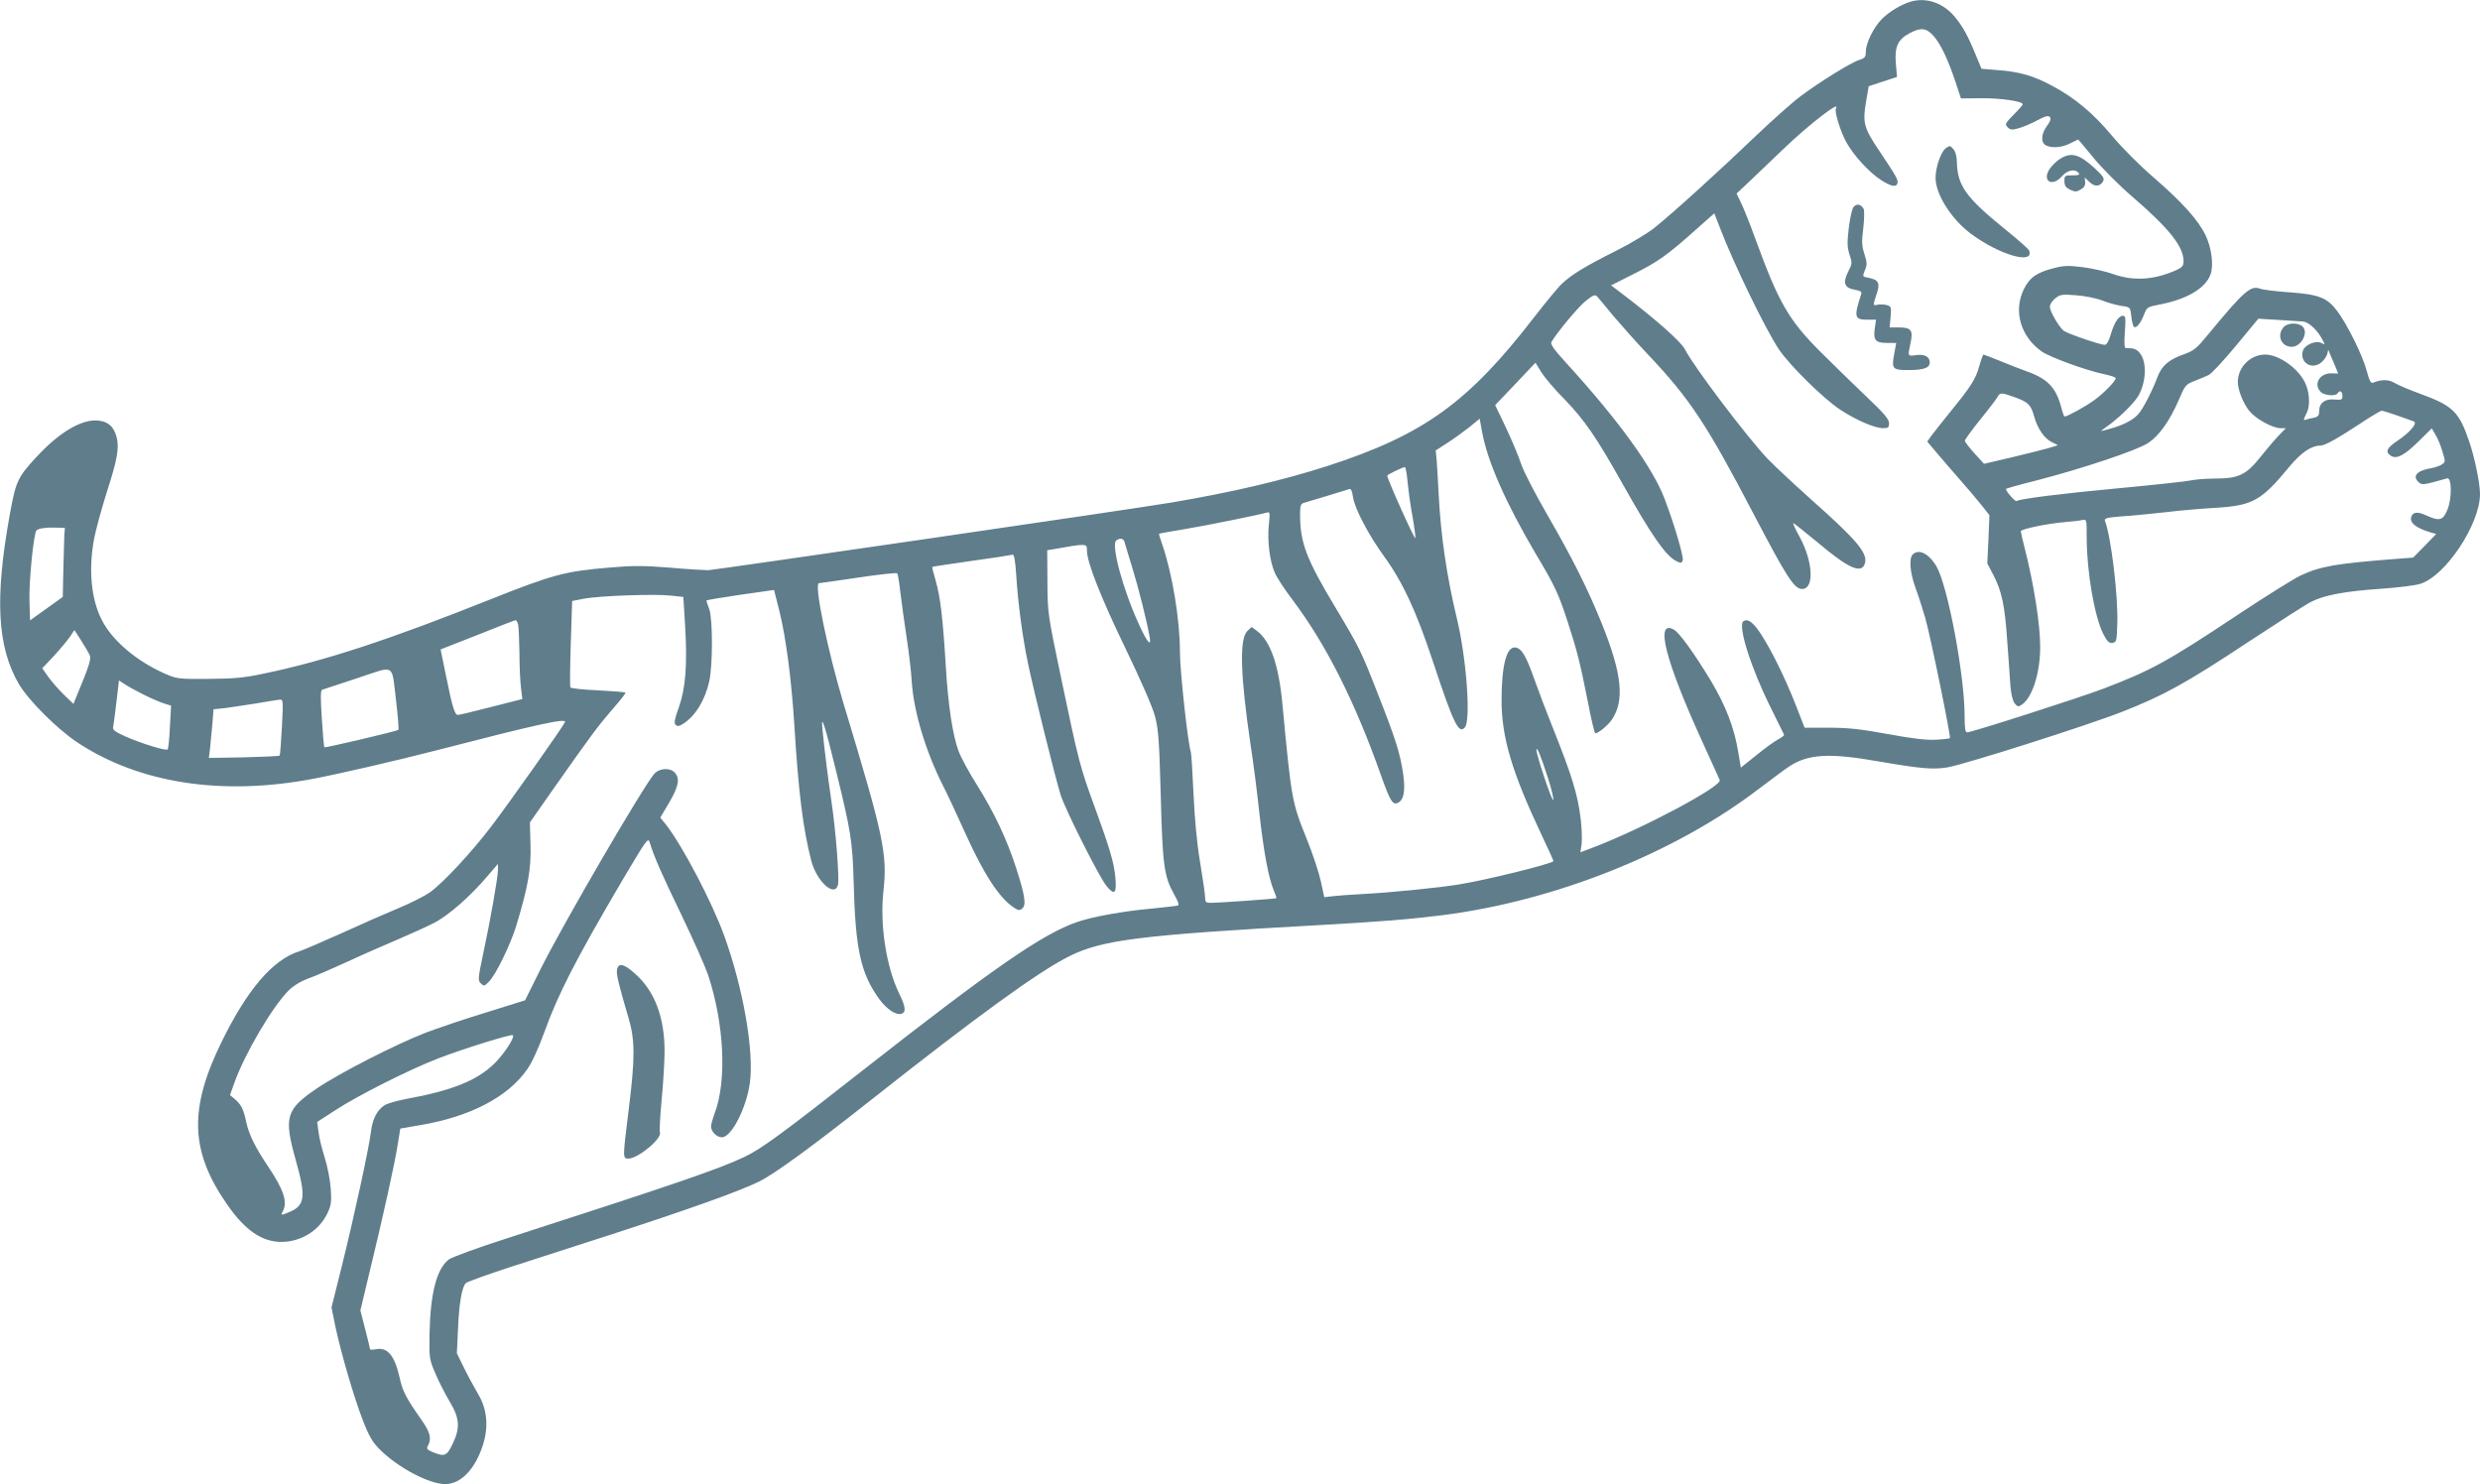 <?xml version="1.0" standalone="no"?>
<!DOCTYPE svg PUBLIC "-//W3C//DTD SVG 20010904//EN"
 "http://www.w3.org/TR/2001/REC-SVG-20010904/DTD/svg10.dtd">
<svg version="1.0" xmlns="http://www.w3.org/2000/svg"
 width="1280pt" height="766pt" viewBox="0 0 1280 766"
 preserveAspectRatio="xMidYMid meet">
<g transform="translate(0,766) scale(0.1,-0.1)"
fill="#607d8b" stroke="none">
<path d="M9860 7651 c-49 -15 -110 -52 -146 -88 -43 -43 -84 -125 -84 -170 0
-27 -5 -33 -33 -42 -46 -15 -207 -115 -303 -187 -43 -32 -146 -124 -229 -203
-177 -170 -432 -402 -525 -476 -36 -29 -126 -83 -200 -120 -154 -77 -230 -123
-278 -169 -19 -17 -82 -94 -142 -171 -341 -442 -570 -608 -1065 -769 -232 -75
-497 -137 -810 -190 -195 -33 -2351 -347 -2390 -349 -16 0 -105 5 -197 13
-133 11 -194 11 -307 1 -233 -19 -296 -36 -616 -163 -528 -211 -862 -320
-1170 -384 -108 -23 -157 -27 -290 -28 -155 -1 -162 0 -224 27 -147 65 -273
172 -326 278 -55 107 -69 262 -39 420 9 46 38 152 64 235 56 173 67 233 51
291 -15 56 -51 83 -110 83 -83 -1 -192 -68 -305 -191 -95 -103 -105 -124 -136
-298 -78 -431 -64 -680 47 -871 51 -86 198 -233 304 -303 318 -210 744 -276
1214 -187 123 23 444 97 625 144 534 138 684 171 676 149 -9 -22 -279 -405
-380 -538 -103 -135 -245 -288 -316 -340 -27 -19 -101 -57 -167 -84 -65 -27
-197 -85 -293 -129 -96 -43 -193 -85 -215 -92 -136 -42 -268 -196 -400 -465
-171 -347 -164 -566 26 -840 92 -134 181 -195 281 -195 102 0 196 59 238 148
19 41 22 58 17 127 -3 44 -17 116 -31 160 -14 44 -29 103 -32 132 l-7 52 94
61 c113 74 382 210 533 268 124 48 375 126 383 119 11 -11 -43 -94 -93 -144
-89 -89 -219 -142 -462 -186 -46 -9 -95 -23 -108 -32 -37 -24 -61 -70 -69
-133 -9 -81 -87 -440 -150 -694 l-54 -216 19 -94 c29 -138 96 -368 142 -487
33 -85 50 -114 89 -153 93 -93 254 -178 337 -178 79 0 152 74 193 197 32 98
24 190 -24 269 -19 32 -52 93 -72 134 l-37 75 6 127 c5 129 20 214 40 235 6 7
108 43 226 82 118 38 357 115 530 171 394 128 652 220 755 270 80 39 266 174
585 426 543 429 858 658 1018 738 169 85 367 110 1287 161 309 17 470 30 637
51 580 73 1199 319 1634 651 64 48 134 101 157 116 98 65 207 72 457 28 221
-38 284 -44 360 -32 86 14 728 218 905 288 212 83 333 150 645 357 157 103
305 199 331 211 65 33 175 54 357 66 86 6 178 17 205 26 130 41 307 308 307
463 0 55 -27 186 -54 266 -53 158 -85 189 -248 249 -57 21 -118 46 -136 57
-32 20 -69 21 -113 3 -13 -5 -19 8 -34 62 -21 79 -99 236 -150 305 -53 71 -94
88 -245 99 -71 5 -140 13 -155 19 -49 18 -83 -12 -268 -236 -59 -72 -73 -84
-126 -103 -79 -28 -114 -59 -136 -118 -28 -74 -75 -165 -99 -191 -27 -30 -76
-56 -146 -75 -52 -15 -54 -15 -30 1 66 45 148 123 175 166 39 65 47 164 16
214 -19 29 -34 36 -78 35 -9 0 -10 22 -6 83 5 73 4 84 -10 84 -22 0 -45 -35
-63 -97 -10 -34 -21 -53 -31 -53 -23 0 -195 59 -212 73 -25 21 -71 100 -71
123 0 13 12 32 28 44 24 20 35 22 107 16 44 -3 105 -15 135 -27 30 -12 75 -24
100 -28 45 -6 45 -6 50 -53 3 -26 9 -50 13 -54 11 -12 35 16 52 60 16 41 18
42 80 54 144 27 241 86 265 158 16 48 4 137 -27 201 -38 78 -121 170 -264 294
-75 64 -166 156 -219 219 -98 117 -191 195 -310 258 -94 51 -168 72 -277 80
l-86 7 -31 75 c-42 102 -68 147 -110 197 -60 70 -147 98 -226 74z m121 -178
c37 -43 74 -122 113 -239 l27 -82 107 1 c98 1 212 -16 212 -31 0 -4 -21 -28
-47 -54 -44 -45 -46 -49 -31 -65 15 -14 22 -15 60 -4 24 7 66 25 95 41 40 21
55 25 63 16 7 -9 2 -23 -15 -46 -30 -41 -33 -85 -6 -100 31 -16 83 -12 126 10
22 11 40 20 41 20 1 0 36 -42 78 -93 44 -54 131 -142 207 -207 186 -161 259
-253 259 -328 0 -24 -7 -32 -37 -46 -115 -51 -219 -58 -325 -21 -39 14 -110
30 -158 36 -73 9 -96 9 -150 -5 -89 -23 -124 -48 -154 -108 -56 -113 -17 -246
93 -323 45 -30 228 -97 320 -116 33 -7 61 -16 61 -21 0 -14 -61 -77 -109 -112
-43 -32 -141 -86 -155 -86 -3 0 -10 19 -16 43 -27 104 -69 150 -173 188 -34
12 -99 37 -144 56 -45 18 -84 33 -86 33 -2 0 -12 -26 -21 -58 -18 -67 -42
-105 -147 -234 -41 -51 -86 -107 -99 -125 l-23 -32 49 -58 c27 -32 80 -94 119
-138 39 -44 89 -103 112 -132 l41 -52 -5 -125 -6 -124 32 -61 c43 -83 59 -159
71 -341 6 -85 14 -188 16 -227 4 -47 12 -80 22 -93 16 -19 19 -20 40 -5 52 37
92 164 92 295 0 118 -32 322 -80 511 -11 42 -20 82 -20 87 0 11 132 39 225 47
39 3 80 8 93 11 22 4 22 3 22 -89 0 -176 40 -408 85 -498 21 -40 30 -50 48
-47 21 3 22 9 25 98 5 143 -32 450 -64 533 -4 12 13 16 88 22 51 3 152 13 223
21 72 9 189 19 262 23 190 12 234 36 379 212 61 73 113 109 160 109 23 0 84
34 200 110 58 39 111 70 116 70 6 0 43 -11 82 -25 39 -14 77 -28 84 -30 22 -8
-21 -58 -84 -100 -56 -37 -65 -58 -33 -78 29 -18 69 3 140 73 l70 69 18 -31
c11 -16 27 -55 36 -85 17 -54 17 -57 0 -69 -10 -8 -35 -16 -54 -20 -78 -12
-104 -43 -65 -75 13 -11 25 -10 72 2 32 9 64 18 72 20 25 7 26 -106 1 -164
-23 -54 -40 -58 -109 -27 -44 20 -67 18 -76 -6 -12 -31 22 -59 99 -82 l29 -8
-59 -61 -60 -61 -80 -6 c-321 -25 -398 -38 -502 -87 -34 -16 -178 -106 -320
-200 -367 -244 -449 -289 -698 -384 -124 -47 -679 -225 -702 -225 -10 0 -13
21 -13 83 0 212 -87 673 -145 773 -39 67 -92 93 -123 62 -20 -20 -14 -94 14
-171 15 -39 37 -110 51 -157 29 -104 133 -613 127 -620 -3 -2 -35 -6 -72 -8
-46 -3 -123 6 -247 29 -141 26 -207 33 -305 33 l-126 0 -47 121 c-56 141 -122
275 -178 362 -40 61 -67 81 -90 67 -32 -19 36 -237 139 -444 37 -74 68 -138
70 -142 2 -4 -12 -14 -30 -24 -18 -9 -69 -46 -113 -82 l-80 -64 -13 78 c-21
130 -66 244 -144 374 -85 140 -161 246 -190 261 -97 52 -43 -161 149 -581 46
-102 87 -190 89 -196 14 -31 -386 -245 -645 -345 l-74 -28 6 41 c3 23 1 80 -4
126 -15 129 -44 225 -149 487 -29 72 -70 180 -91 240 -43 121 -65 158 -97 163
-46 7 -72 -92 -72 -272 0 -192 54 -372 205 -692 36 -75 64 -138 63 -139 -18
-16 -346 -97 -488 -120 -113 -18 -352 -42 -505 -50 -60 -3 -128 -8 -150 -11
l-40 -5 -17 79 c-9 43 -41 141 -72 218 -78 193 -80 202 -127 699 -19 204 -62
327 -132 379 l-27 20 -23 -22 c-41 -42 -35 -230 18 -589 14 -89 34 -247 45
-350 22 -197 47 -334 74 -398 9 -21 15 -39 14 -41 -4 -3 -297 -24 -339 -24
-25 0 -29 4 -29 28 0 15 -12 97 -26 182 -17 101 -28 224 -34 355 -5 110 -11
207 -14 215 -15 42 -56 418 -56 514 0 168 -39 403 -91 555 -11 30 -18 55 -17
56 2 2 62 12 133 24 120 20 389 75 426 86 13 4 14 -4 8 -62 -9 -82 4 -190 31
-250 10 -24 53 -89 94 -143 170 -226 319 -521 453 -900 47 -132 60 -154 85
-145 33 13 43 61 30 151 -16 108 -38 177 -129 409 -87 223 -96 242 -219 447
-152 253 -184 336 -184 485 0 41 4 53 18 57 42 12 226 68 237 72 8 3 14 -11
18 -41 9 -60 80 -196 163 -310 94 -130 163 -278 249 -537 107 -323 134 -380
166 -342 31 38 8 355 -41 559 -54 224 -84 433 -95 650 -3 66 -8 143 -10 170
l-5 50 62 40 c34 22 85 59 114 82 l51 42 12 -66 c28 -155 123 -369 276 -629
102 -171 120 -210 168 -359 46 -141 62 -204 102 -405 17 -91 35 -165 39 -165
15 0 64 40 85 70 67 99 53 236 -51 495 -74 183 -153 340 -282 563 -64 111
-124 227 -136 265 -12 37 -47 120 -77 184 l-56 117 104 109 104 110 30 -49
c17 -27 71 -91 121 -141 102 -106 163 -194 295 -429 150 -268 225 -376 279
-404 25 -13 29 -13 35 3 6 17 -43 185 -93 316 -62 164 -240 409 -513 708 -56
61 -78 92 -72 102 30 52 143 187 180 215 37 29 46 32 57 20 7 -8 45 -53 85
-102 41 -48 119 -136 175 -195 218 -230 305 -362 548 -827 171 -327 209 -385
249 -385 64 0 57 140 -12 268 -22 39 -37 72 -33 72 3 0 60 -46 127 -101 161
-136 228 -164 243 -104 13 52 -46 121 -276 325 -85 76 -187 171 -226 211 -106
112 -382 476 -427 565 -21 42 -158 162 -347 305 l-35 26 115 58 c126 63 177
99 322 229 l96 85 28 -72 c70 -184 235 -525 306 -631 57 -84 228 -252 315
-310 84 -55 179 -96 223 -96 26 0 30 4 30 26 0 20 -26 51 -117 137 -65 62
-172 166 -238 232 -164 164 -216 255 -336 585 -27 74 -60 157 -73 183 l-23 48
71 67 c39 37 118 112 176 168 125 120 293 250 266 205 -10 -15 24 -123 55
-178 40 -70 117 -153 177 -192 52 -33 78 -39 85 -18 6 17 -5 36 -90 163 -84
125 -91 149 -71 264 l13 75 73 24 73 24 -6 71 c-7 84 10 123 72 155 58 31 86
27 124 -16z m1902 -1472 c31 -1 77 -43 103 -93 15 -28 15 -29 -5 -18 -30 15
-88 -11 -96 -43 -15 -58 45 -96 93 -60 15 11 29 31 33 44 l6 24 10 -25 c6 -14
17 -41 26 -61 l15 -37 -33 1 c-62 2 -96 -54 -58 -95 17 -19 78 -25 88 -8 11
18 25 11 25 -13 0 -20 -4 -22 -40 -19 -50 5 -80 -18 -80 -59 0 -23 -5 -30 -27
-35 -16 -3 -34 -7 -40 -10 -16 -4 -16 -4 3 36 19 38 14 111 -11 159 -38 74
-134 140 -203 141 -77 0 -141 -64 -142 -141 0 -41 28 -112 60 -151 34 -41 120
-88 161 -88 l27 0 -37 -38 c-20 -21 -61 -69 -92 -108 -75 -95 -115 -114 -235
-114 -49 0 -107 -5 -129 -10 -22 -5 -188 -23 -370 -40 -291 -27 -507 -54 -527
-66 -7 -5 -61 57 -54 63 2 2 72 22 156 43 234 60 524 157 578 194 56 37 110
113 157 221 32 76 36 81 82 99 26 10 59 24 72 30 14 6 77 74 141 151 l116 140
100 -6 c54 -4 112 -7 127 -8z m-1482 -392 c68 -25 81 -38 98 -99 17 -62 53
-114 91 -132 l32 -16 -53 -16 c-30 -8 -116 -30 -192 -48 l-137 -32 -50 55
c-27 30 -49 59 -49 64 0 6 36 55 80 110 45 55 85 108 90 118 12 22 20 21 90
-4z m-3136 -436 c4 -43 15 -125 26 -183 10 -57 16 -106 14 -108 -5 -6 -145
305 -145 323 0 5 77 43 91 44 4 1 10 -34 14 -76z m-6933 -273 c-1 -19 -3 -99
-5 -178 l-3 -143 -85 -61 -84 -60 -3 103 c-3 100 22 347 36 361 12 11 46 16
97 15 l50 -2 -3 -35z m5472 -37 c2 -10 21 -70 40 -133 32 -104 74 -271 90
-358 9 -53 -13 -28 -54 62 -84 181 -148 419 -118 437 21 14 36 10 42 -8z
m-194 -45 c0 -60 73 -245 201 -509 79 -164 137 -297 150 -345 18 -68 22 -123
30 -409 9 -361 17 -419 70 -513 21 -37 26 -54 17 -56 -7 -2 -69 -9 -138 -16
-144 -13 -304 -42 -381 -69 -176 -60 -437 -241 -1094 -756 -425 -334 -533
-413 -620 -455 -132 -63 -344 -136 -1236 -424 -146 -47 -278 -95 -293 -107
-63 -49 -95 -176 -99 -384 -2 -127 -1 -132 31 -206 18 -43 52 -108 74 -145 51
-85 54 -135 13 -219 -29 -60 -41 -65 -101 -40 -30 12 -34 17 -25 34 20 36 11
69 -34 133 -77 110 -97 146 -112 216 -26 116 -63 160 -123 148 -17 -3 -30 -3
-30 0 0 3 -11 49 -25 103 l-25 97 49 205 c68 279 129 556 144 653 l13 81 104
18 c256 43 452 145 551 288 24 33 58 108 88 190 70 196 164 379 404 787 123
207 132 221 140 195 22 -72 58 -156 163 -373 62 -129 124 -269 138 -310 84
-253 98 -548 35 -715 -10 -27 -19 -59 -19 -69 0 -27 29 -56 56 -56 49 0 126
150 144 279 23 162 -33 487 -132 761 -62 172 -214 462 -300 573 l-30 37 46 78
c49 83 56 124 29 154 -24 27 -79 24 -106 -6 -54 -60 -470 -773 -588 -1010
l-79 -159 -202 -63 c-112 -34 -252 -82 -313 -105 -156 -61 -442 -207 -560
-287 -159 -108 -171 -147 -109 -368 54 -191 49 -236 -33 -270 -42 -18 -46 -18
-33 5 25 48 4 111 -78 233 -65 97 -97 162 -111 226 -14 67 -26 91 -59 119
l-25 21 23 64 c53 149 196 392 279 475 26 26 63 48 103 63 35 12 126 52 203
87 77 36 194 87 260 115 66 28 150 66 186 85 73 37 189 139 274 240 l55 64 0
-33 c-1 -41 -39 -258 -77 -435 -26 -123 -27 -134 -11 -149 15 -15 18 -15 41 9
36 35 110 188 141 287 62 204 78 297 74 420 l-3 115 119 170 c201 286 232 327
306 413 40 45 71 85 68 87 -3 3 -66 8 -142 12 -75 3 -139 10 -142 15 -3 5 -2
107 2 227 l7 219 61 12 c80 15 363 25 447 16 l66 -7 9 -148 c12 -203 3 -321
-32 -421 -22 -61 -26 -82 -17 -91 9 -9 19 -8 40 6 62 39 113 123 134 220 18
83 18 319 0 370 -8 22 -15 42 -15 45 -1 3 78 16 174 30 l175 25 28 -110 c33
-134 62 -350 77 -590 21 -345 45 -534 87 -697 28 -108 121 -192 138 -125 8 32
-11 279 -34 433 -18 122 -35 256 -46 369 -9 88 11 29 68 -205 79 -321 87 -370
93 -585 9 -346 36 -469 133 -603 37 -50 84 -82 112 -75 27 7 24 36 -11 107
-65 134 -99 350 -81 520 22 199 4 283 -205 974 -83 276 -154 621 -127 622 4 0
96 13 203 29 107 16 198 26 201 22 3 -3 11 -51 17 -106 7 -55 21 -158 32 -230
11 -71 23 -173 26 -225 10 -153 72 -359 161 -535 20 -38 71 -148 114 -243 97
-215 177 -338 253 -387 22 -15 29 -15 42 -4 22 18 14 68 -32 211 -47 145 -112
284 -202 427 -39 62 -81 139 -93 170 -32 83 -56 243 -68 451 -15 245 -28 351
-52 434 -11 37 -19 69 -17 70 2 2 93 15 203 31 110 15 205 30 211 32 8 3 14
-29 19 -104 9 -145 31 -313 61 -458 29 -140 145 -607 169 -680 24 -76 200
-425 236 -468 41 -50 53 -40 46 42 -7 78 -28 149 -107 366 -75 204 -84 239
-171 655 -72 343 -72 346 -73 507 l-1 163 30 5 c176 31 175 31 175 -7z m-2936
-380 c3 -13 6 -79 7 -148 0 -69 4 -150 8 -181 l7 -57 -161 -41 c-88 -23 -165
-41 -172 -41 -16 0 -29 43 -61 202 l-28 136 191 75 c104 42 193 76 196 76 4 1
9 -9 13 -21z m-2213 -155 c12 -22 3 -51 -68 -222 l-14 -34 -51 49 c-27 27 -63
68 -80 92 l-30 43 59 62 c32 35 69 79 83 99 l24 36 33 -51 c18 -29 38 -62 44
-74z m1584 -246 c9 -76 14 -141 11 -144 -7 -7 -378 -94 -382 -90 -2 2 -8 68
-13 148 -7 109 -7 145 2 149 7 2 89 29 182 60 200 66 175 81 200 -123z m-1310
41 c39 -20 88 -41 109 -48 l39 -12 -6 -110 c-3 -61 -8 -113 -12 -116 -8 -9
-139 32 -218 67 -54 24 -67 35 -63 48 2 10 10 68 17 130 l13 111 26 -17 c14
-10 57 -34 95 -53z m720 -170 c-4 -79 -9 -145 -12 -148 -2 -3 -86 -6 -185 -9
l-180 -3 6 48 c3 27 8 84 12 126 l6 77 57 6 c31 4 103 15 161 24 58 10 113 19
124 20 18 1 18 -6 11 -141z m6535 -265 c17 -53 29 -103 27 -112 -4 -17 -87
231 -87 258 1 23 24 -34 60 -146z"/>
<path d="M10043 6895 c-25 -17 -53 -99 -53 -152 0 -86 81 -214 183 -290 147
-109 328 -161 300 -86 -3 8 -60 58 -127 112 -200 162 -244 224 -246 347 0 24
-7 51 -17 63 -17 20 -20 21 -40 6z"/>
<path d="M10634 6841 c-17 -10 -41 -33 -53 -50 -45 -63 9 -100 61 -41 28 32
67 40 86 18 8 -10 1 -13 -31 -13 -40 0 -42 -1 -42 -30 0 -23 7 -33 29 -44 26
-12 33 -12 55 1 18 10 25 22 23 38 l-2 24 24 -23 c27 -26 53 -25 70 2 9 16 3
26 -43 69 -79 72 -120 84 -177 49z"/>
<path d="M9567 6592 c-8 -9 -19 -58 -25 -109 -9 -77 -8 -100 4 -137 14 -42 14
-47 -6 -86 -30 -59 -21 -86 31 -95 32 -6 40 -11 35 -24 -38 -116 -35 -131 30
-131 l47 0 -7 -46 c-8 -60 4 -74 64 -74 l47 0 -10 -54 c-15 -81 -10 -86 73
-86 79 0 110 11 110 39 0 30 -26 44 -70 38 -45 -6 -44 -7 -29 63 14 66 3 80
-61 80 l-47 0 5 55 c4 52 3 54 -22 61 -14 3 -35 4 -46 1 -24 -6 -24 -3 -4 56
19 56 10 73 -41 83 -33 6 -33 6 -20 39 12 28 12 39 -2 83 -14 43 -15 65 -6
134 5 46 6 90 2 99 -13 25 -35 30 -52 11z"/>
<path d="M11787 5972 c-38 -42 -13 -102 41 -102 49 0 88 72 57 104 -22 22 -78
21 -98 -2z"/>
<path d="M3185 2658 c-6 -23 8 -79 59 -252 34 -114 34 -209 1 -472 -31 -251
-32 -254 -2 -254 50 0 175 104 163 135 -3 8 1 84 9 168 8 84 15 197 15 252 0
174 -51 310 -152 399 -56 51 -85 58 -93 24z"/>
</g>
</svg>
